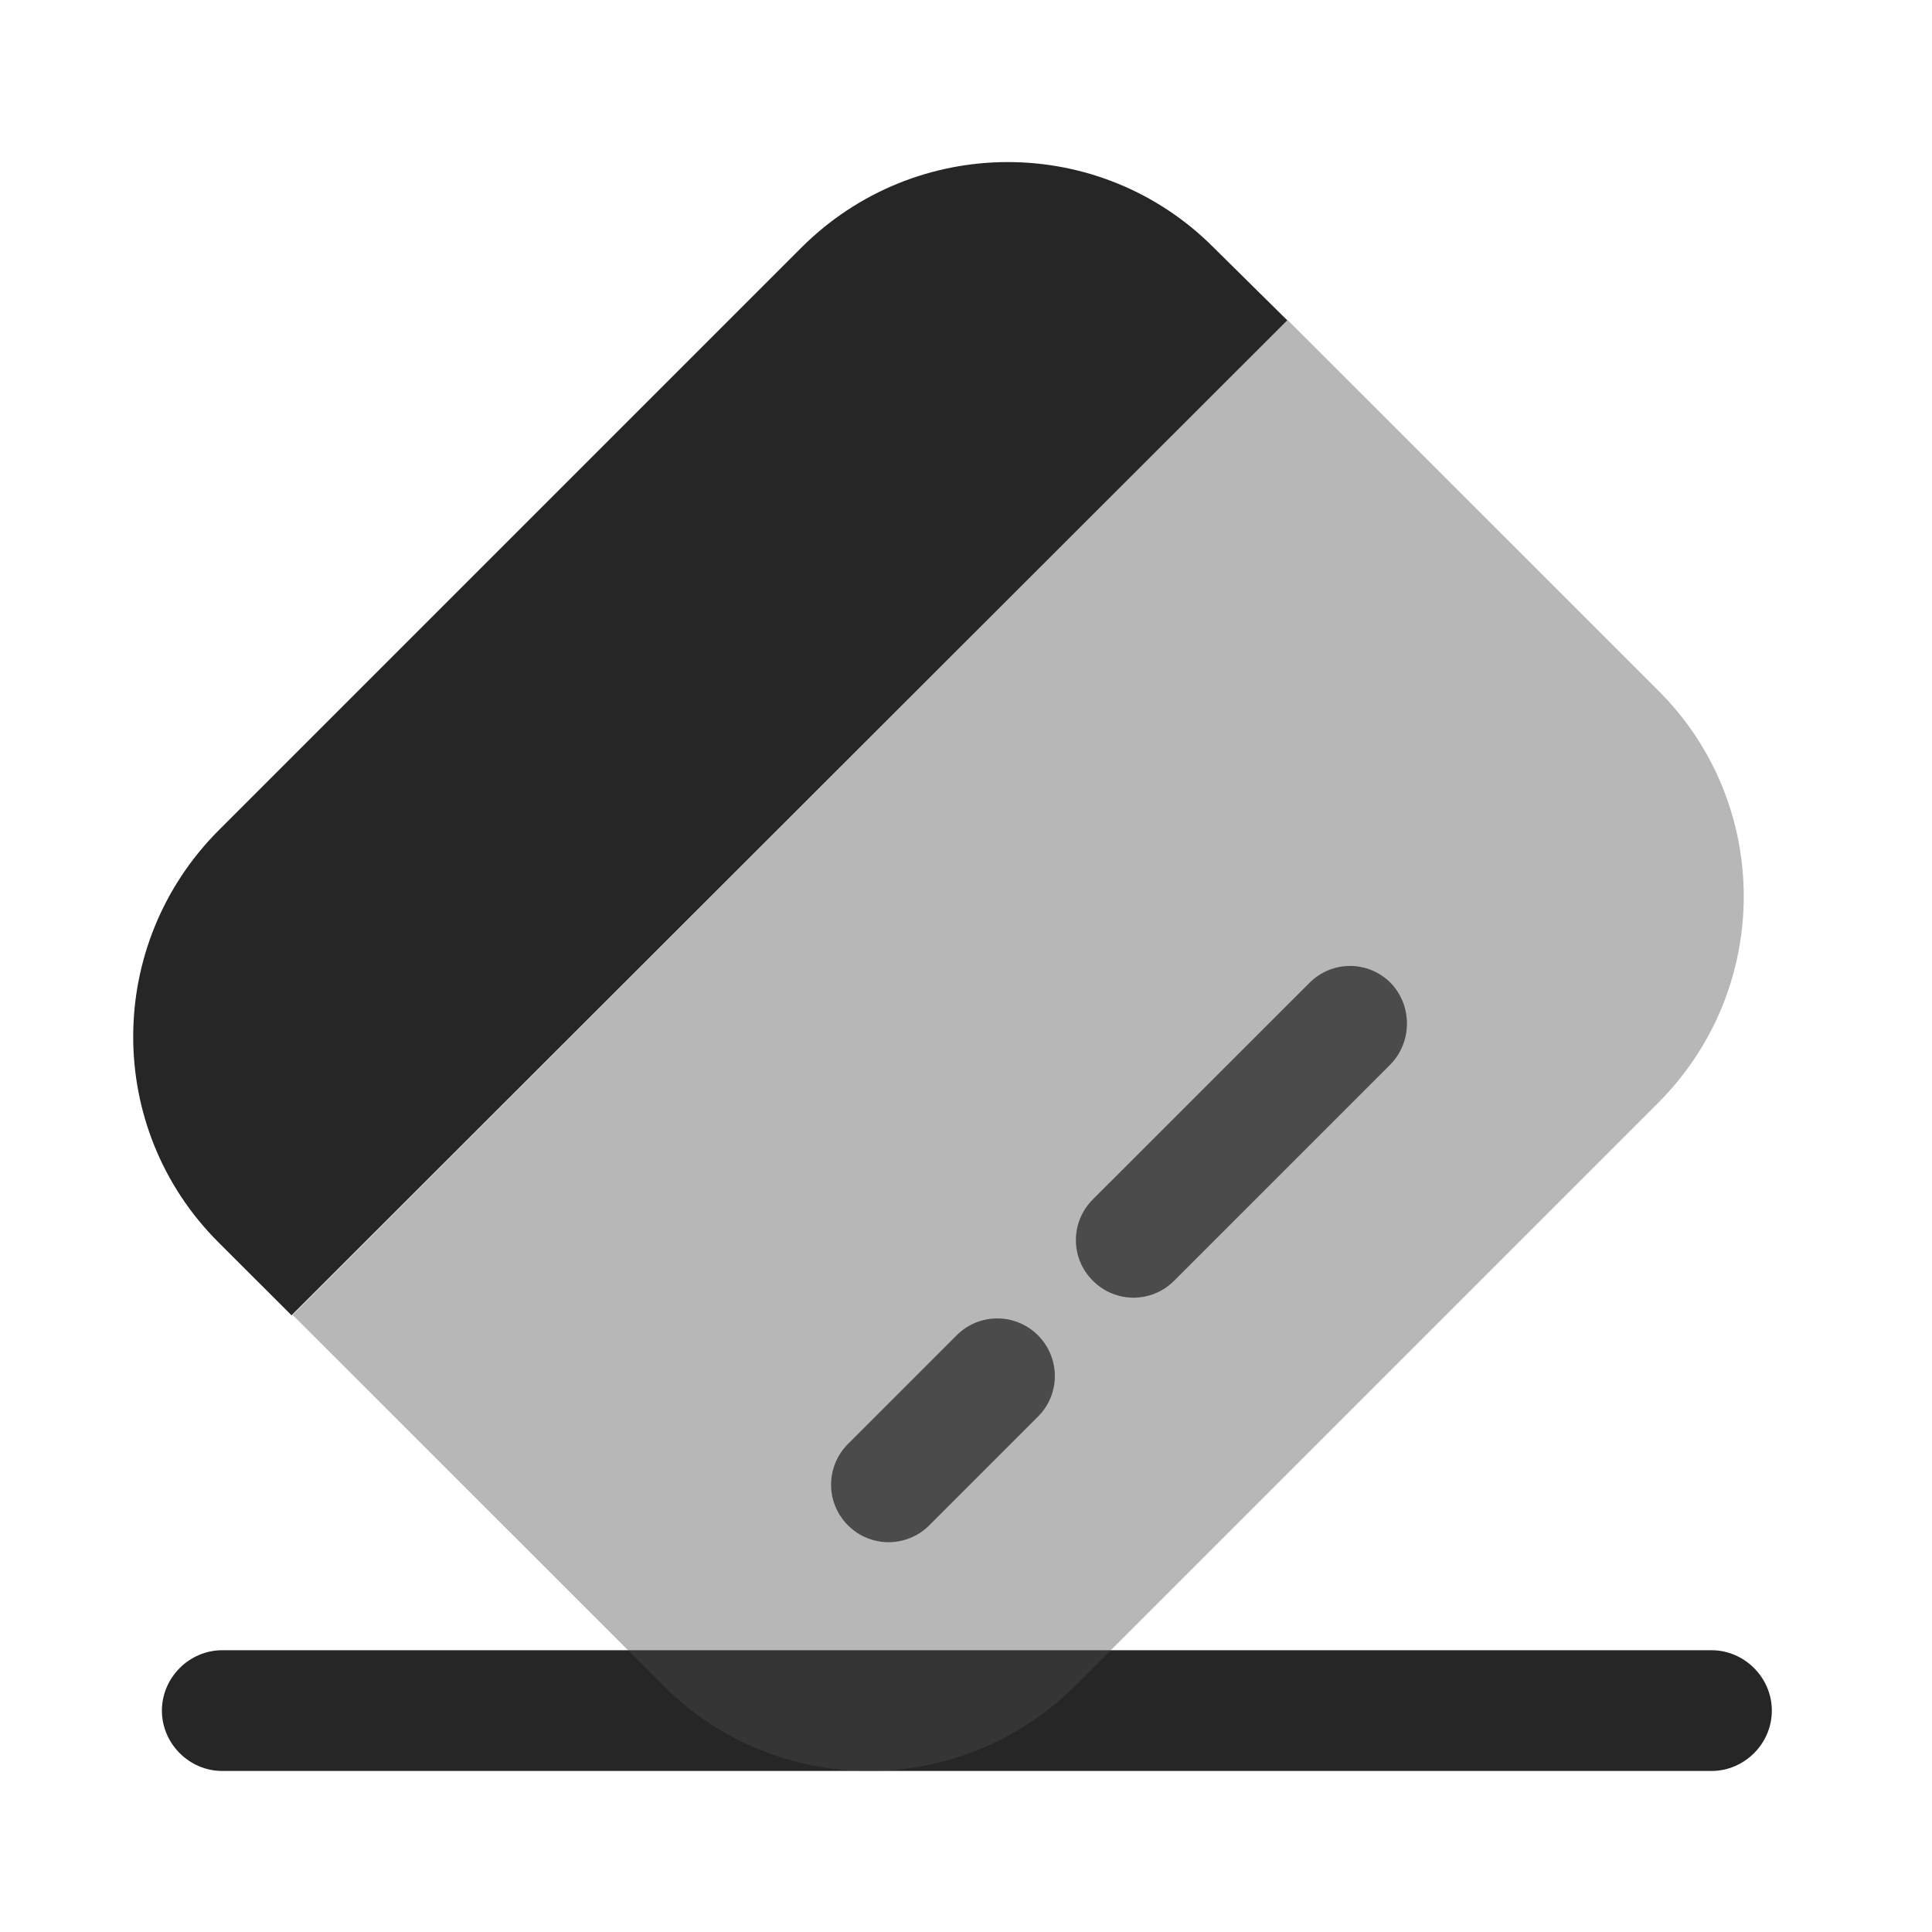 <svg width="20" height="20" viewBox="0 0 20 20" fill="none" xmlns="http://www.w3.org/2000/svg">
<path d="M17.717 18.333H2.301C1.959 18.333 1.676 18.05 1.676 17.708C1.676 17.367 1.959 17.083 2.301 17.083H17.717C18.059 17.083 18.342 17.367 18.342 17.708C18.342 18.05 18.059 18.333 17.717 18.333Z" fill="#262626"/>
<path opacity="0.4" d="M17.162 11.42L11.137 17.445C9.954 18.628 8.046 18.628 6.871 17.453L3.029 13.612L13.329 3.312L17.171 7.153C18.346 8.328 18.346 10.237 17.162 11.42Z" fill="#4B4B4B"/>
<path d="M13.326 3.316L3.018 13.616L2.259 12.858C1.084 11.683 1.084 9.774 2.268 8.591L8.293 2.566C9.476 1.383 11.384 1.383 12.559 2.558L13.326 3.316Z" fill="#262626"/>
<path d="M10.745 14.665L9.62 15.79C9.386 16.023 9.011 16.023 8.778 15.79C8.545 15.557 8.545 15.182 8.778 14.948L9.903 13.823C10.136 13.59 10.511 13.59 10.745 13.823C10.978 14.057 10.978 14.432 10.745 14.665Z" fill="#4B4B4B"/>
<path d="M14.396 11.017L12.155 13.258C11.921 13.492 11.546 13.492 11.313 13.258C11.079 13.025 11.079 12.65 11.313 12.416L13.555 10.175C13.788 9.941 14.163 9.941 14.396 10.175C14.621 10.408 14.621 10.783 14.396 11.017Z" fill="#4B4B4B"/>
</svg>
